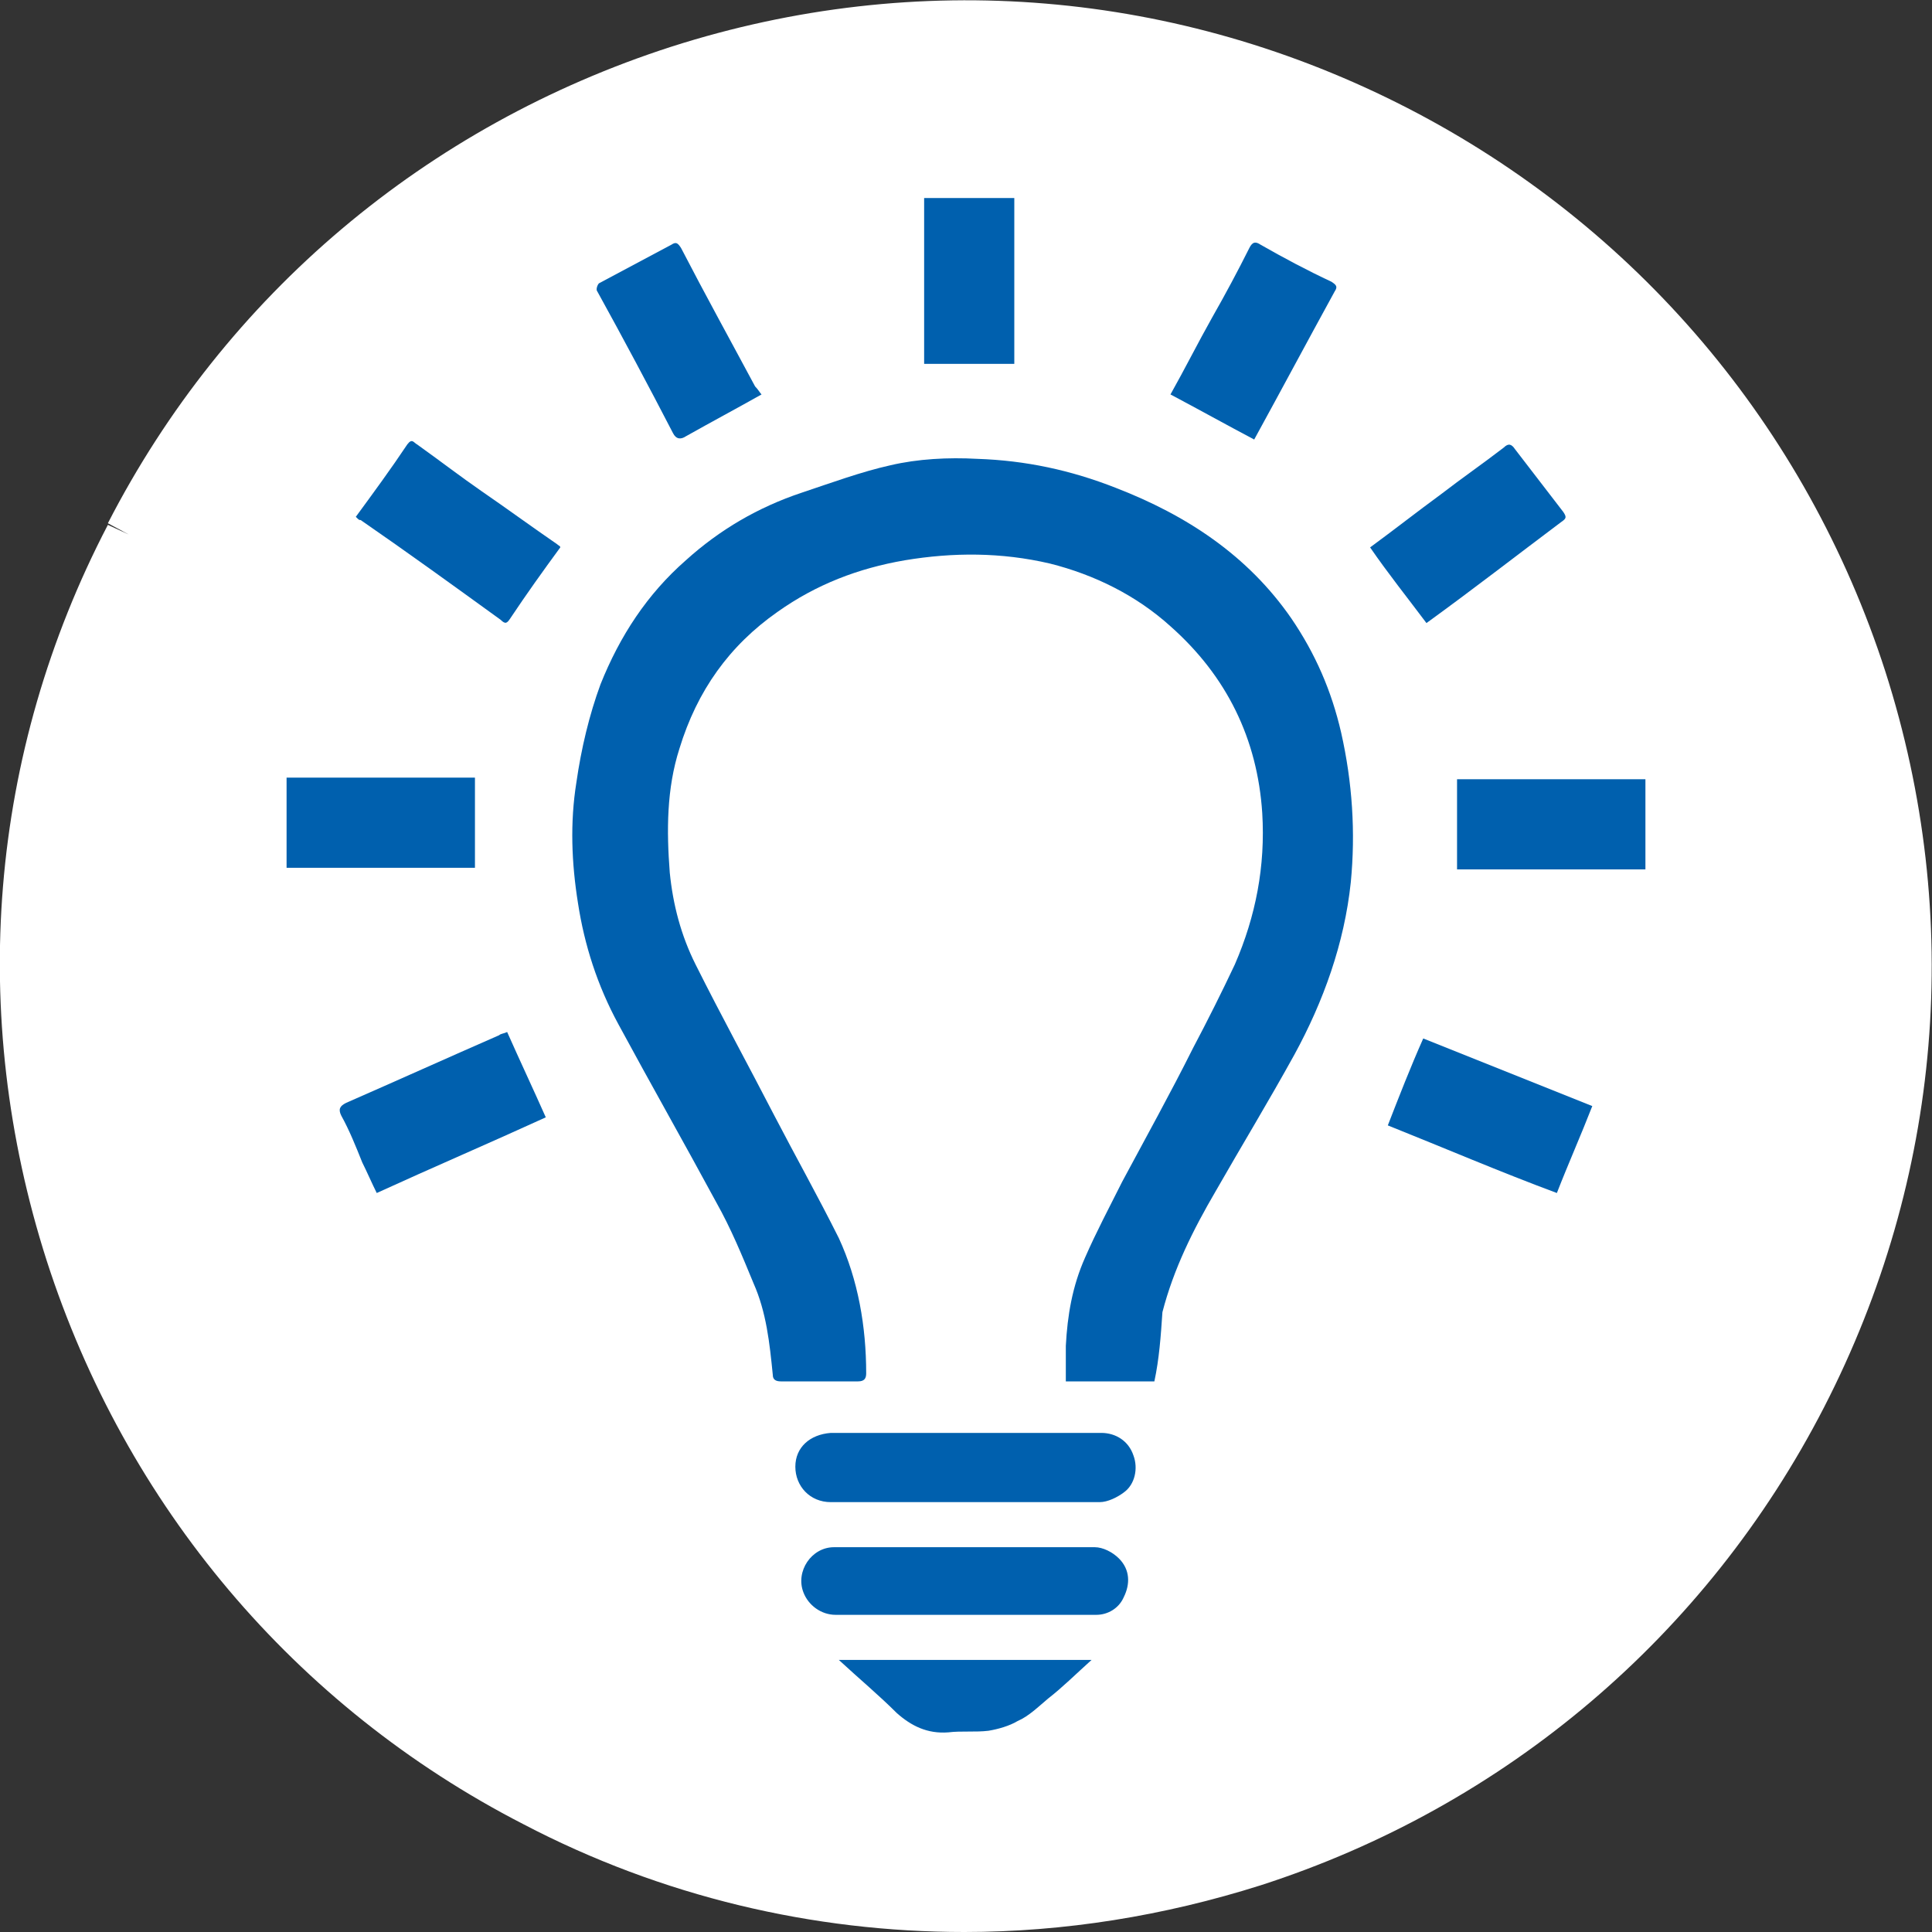 <?xml version="1.0" encoding="UTF-8"?>
<!-- Generator: Adobe Illustrator 25.2.0, SVG Export Plug-In . SVG Version: 6.00 Build 0)  -->
<svg xmlns="http://www.w3.org/2000/svg" xmlns:xlink="http://www.w3.org/1999/xlink" version="1.1" id="Layer_1" x="0px" y="0px" width="120px" height="120px" viewBox="0 0 120 120" style="enable-background:new 0 0 120 120;" xml:space="preserve">
<rect x="0" y="0" width="120" height="120" fill="#333333" stroke="none"/>
<style type="text/css">
	.st0{fill:#FFFFFF;}
	.st1{fill:#0060AE;}
</style>
<path class="st0" d="M59.9,120c-9.4,0-18.8-2.2-27.4-6.7C18.3,106,7.8,93.5,2.9,78.3C-2,63-0.7,46.8,6.7,32.6L8,33.2l-1.3-0.7  C14,18.3,26.5,7.8,41.7,2.9C57-2,73.2-0.6,87.4,6.7c14.2,7.3,24.8,19.8,29.7,35c4.9,15.3,3.5,31.5-3.8,45.7  c-7.3,14.2-19.8,24.8-35,29.7C72.3,119,66.1,120,59.9,120"></path>
<path class="st1" d="M71.7,85.8h-5.5c0-0.7,0-1.5,0-2.2c0.1-1.9,0.4-3.7,1.2-5.5c0.7-1.6,1.5-3.1,2.3-4.7c1.5-2.8,3-5.5,4.4-8.3  c0.9-1.7,1.8-3.5,2.6-5.2c1.3-3,1.9-6.1,1.7-9.4c-0.3-4.6-2.2-8.5-5.7-11.6c-2.1-1.9-4.7-3.2-7.5-3.9c-3-0.7-6-0.7-9-0.2  c-2.9,0.5-5.5,1.5-7.9,3.2c-3,2.1-5,4.9-6.1,8.5c-0.8,2.5-0.8,5.1-0.6,7.7c0.2,2,0.7,3.9,1.6,5.7c1.6,3.2,3.3,6.3,4.9,9.4  c1.3,2.5,2.7,5,4,7.6c1.2,2.6,1.7,5.5,1.7,8.4c0,0.3-0.1,0.5-0.5,0.5c-1.6,0-3.2,0-4.8,0c-0.3,0-0.5-0.1-0.5-0.4  c-0.2-2-0.4-3.9-1.2-5.7c-0.7-1.7-1.4-3.4-2.3-5c-2-3.7-4.1-7.4-6.1-11.1c-1.3-2.4-2.1-4.9-2.5-7.5c-0.4-2.5-0.5-5-0.1-7.5  c0.3-2.1,0.8-4.2,1.5-6.1c1.2-3,2.9-5.6,5.3-7.7c2.1-1.9,4.5-3.3,7.2-4.2c1.8-0.6,3.7-1.3,5.5-1.7c1.7-0.4,3.6-0.5,5.4-0.4  c3,0.1,5.8,0.7,8.6,1.8c4.4,1.7,8.2,4.2,10.9,8.1c1.5,2.2,2.5,4.5,3.1,7.1c0.7,3.1,0.9,6.2,0.6,9.3c-0.4,3.8-1.7,7.4-3.5,10.7  c-1.6,2.9-3.3,5.7-4.9,8.5c-1.4,2.4-2.6,4.8-3.3,7.5C72.1,83,72,84.4,71.7,85.8"></path>
<path class="st1" d="M60,89c2.8,0,5.6,0,8.4,0c0.9,0,1.7,0.5,2,1.4c0.3,0.8,0.1,1.8-0.6,2.3c-0.4,0.3-1,0.6-1.5,0.6  c-5.6,0-11.1,0-16.7,0c-1.3,0-2.2-1-2.2-2.2c0-1.2,0.9-2,2.2-2.1C54.4,89,57.2,89,60,89"></path>
<path class="st1" d="M60,100.3c-2.7,0-5.4,0-8.1,0c-0.9,0-1.7-0.6-2-1.4c-0.5-1.3,0.5-2.8,1.9-2.8c2.4,0,4.9,0,7.3,0c3,0,6,0,8.9,0  c0.5,0,1.1,0.3,1.5,0.7c0.7,0.7,0.7,1.6,0.3,2.4c-0.3,0.7-1,1.1-1.7,1.1C65.4,100.3,62.7,100.3,60,100.3L60,100.3"></path>
<path class="st1" d="M22.1,32.1c1.1-1.5,2.2-3,3.2-4.5c0.3-0.4,0.4-0.1,0.6,0c1.4,1,2.7,2,4,2.9c1.6,1.1,3.1,2.2,4.7,3.3  c0.1,0.1,0.2,0.1,0.2,0.2c-1.1,1.5-2.1,2.9-3.1,4.4c-0.2,0.3-0.3,0.4-0.6,0.1c-2.9-2.1-5.8-4.2-8.7-6.2  C22.3,32.3,22.3,32.3,22.1,32.1"></path>
<path class="st1" d="M31.5,64.1c0.8,1.8,1.6,3.5,2.4,5.3c-3.5,1.6-7,3.1-10.5,4.7c-0.3-0.6-0.6-1.3-0.9-1.9c-0.4-1-0.8-2-1.3-2.9  c-0.2-0.4-0.1-0.6,0.3-0.8c3.2-1.4,6.3-2.8,9.5-4.2C31.1,64.2,31.3,64.2,31.5,64.1"></path>
<rect x="17.8" y="48.3" class="st1" width="11.7" height="5.6"></rect>
<rect x="90.5" y="48.4" class="st1" width="11.7" height="5.6"></rect>
<path class="st1" d="M86.2,69.9c0.7-1.8,1.4-3.6,2.2-5.4c3.5,1.4,7,2.8,10.5,4.2c-0.7,1.8-1.5,3.6-2.2,5.4  C93.2,72.8,89.7,71.3,86.2,69.9"></path>
<path class="st1" d="M47.3,24.5c-1.6,0.9-3.1,1.7-4.7,2.6c-0.3,0.2-0.6,0.2-0.8-0.2c-1.5-2.9-3.1-5.9-4.7-8.8  c-0.1-0.1,0-0.4,0.1-0.5c1.5-0.8,3-1.6,4.5-2.4c0.3-0.2,0.4-0.1,0.6,0.2c1.5,2.9,3.1,5.8,4.6,8.6C47.1,24.2,47.2,24.4,47.3,24.5"></path>
<path class="st1" d="M77.9,27.3c-1.7-0.9-3.5-1.9-5.2-2.8c0.9-1.6,1.7-3.2,2.6-4.8c0.8-1.4,1.6-2.9,2.3-4.3c0.2-0.4,0.4-0.4,0.7-0.2  c1.4,0.8,2.9,1.6,4.4,2.3c0.3,0.2,0.4,0.3,0.2,0.6C81.2,21.2,79.6,24.2,77.9,27.3"></path>
<path class="st1" d="M88.6,38.7c-1.2-1.6-2.4-3.1-3.5-4.7c1.5-1.1,2.9-2.2,4.4-3.3c1.3-1,2.6-1.9,3.9-2.9c0.3-0.3,0.5-0.2,0.7,0.1  c1,1.3,2,2.6,3,3.9c0.2,0.3,0.2,0.4-0.1,0.6C94.2,34.5,91.5,36.6,88.6,38.7"></path>
<rect x="57.4" y="12.3" class="st1" width="5.6" height="10.3"></rect>
<path class="st1" d="M52.1,103.1h15.7c-1,0.9-1.8,1.7-2.7,2.4c-0.6,0.5-1.2,1.1-1.9,1.4c-0.5,0.3-1.2,0.5-1.8,0.6  c-0.8,0.1-1.7,0-2.5,0.1c-1.3,0.1-2.3-0.4-3.2-1.2C54.6,105.3,53.4,104.3,52.1,103.1"></path>
</svg>
